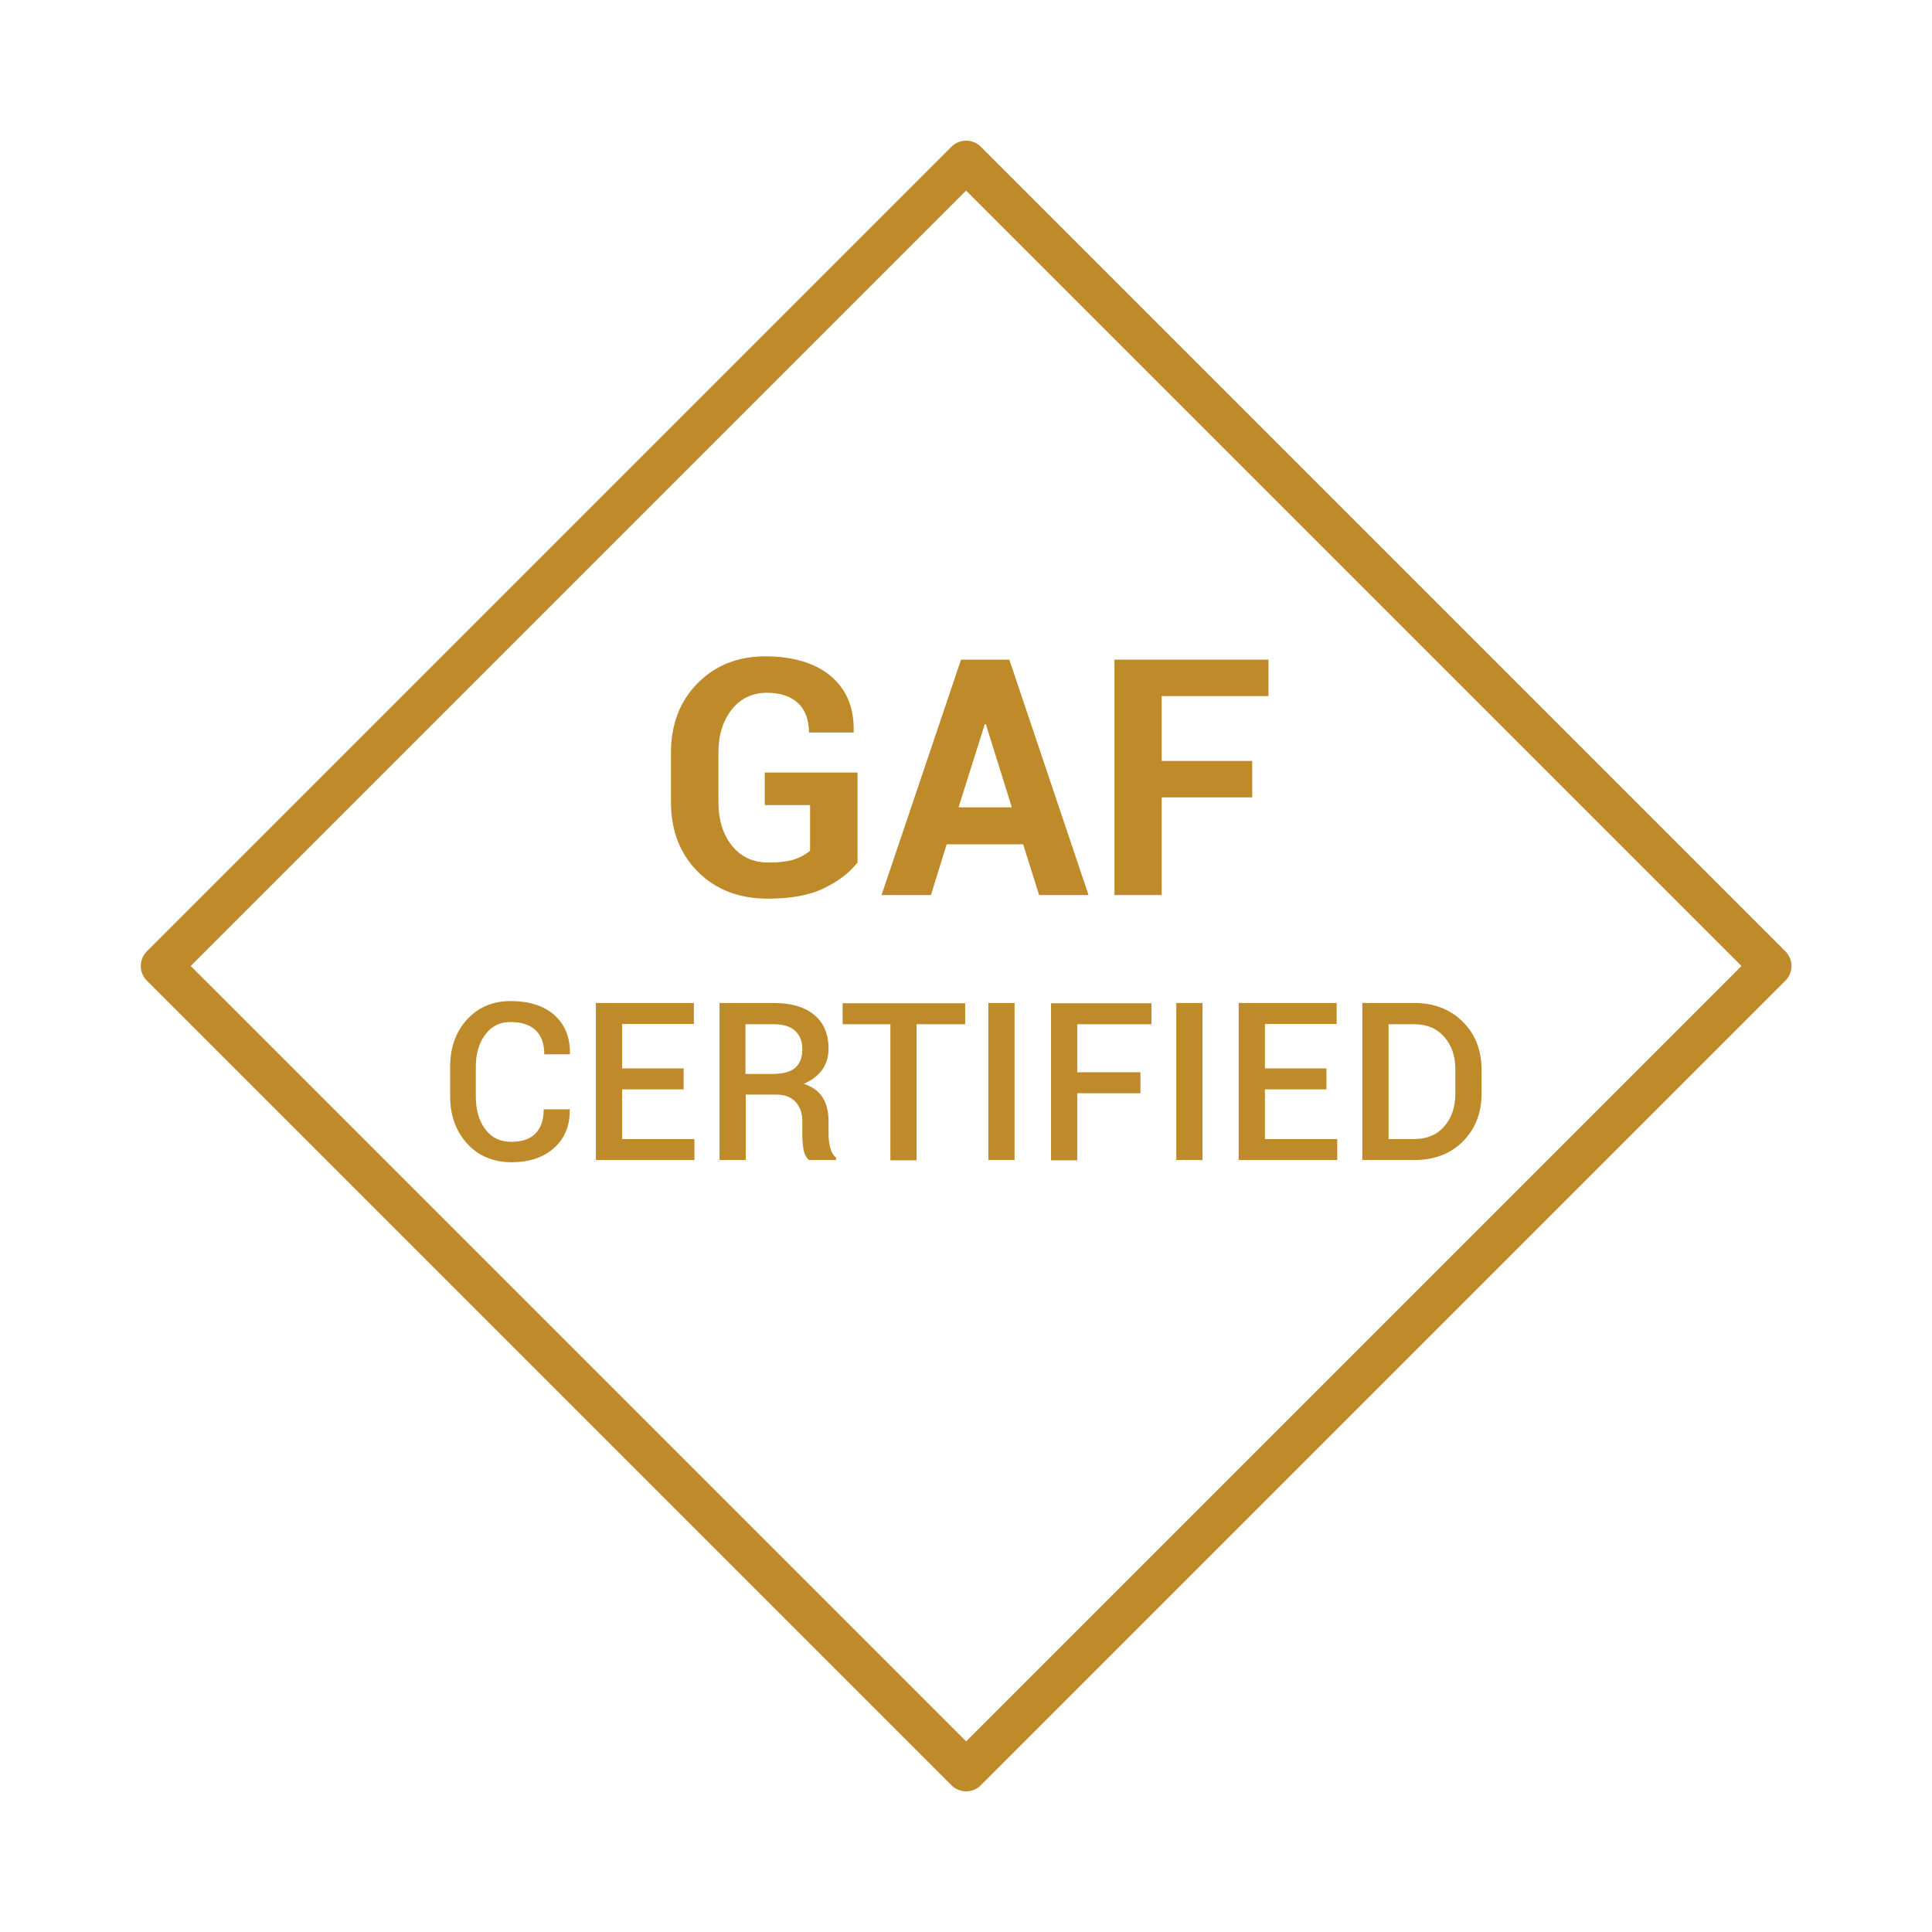 <?xml version="1.0" encoding="UTF-8"?>
<svg xmlns="http://www.w3.org/2000/svg" id="Layer_1" data-name="Layer 1" viewBox="0 0 70 70">
  <defs>
    <style>
      .cls-1 {
        fill: none;
        stroke: #bf8a29;
        stroke-linecap: round;
        stroke-linejoin: round;
        stroke-width: 1.5px;
      }

      .cls-2 {
        fill: #bf8a29;
        stroke-width: 0px;
      }
    </style>
  </defs>
  <rect class="cls-1" x="14.39" y="14.39" width="41.23" height="41.23" transform="translate(-14.5 35) rotate(-45)"></rect>
  <g>
    <path class="cls-2" d="m31.05,31.27c-.27.35-.66.65-1.19.91s-1.21.38-2.04.38c-1.03,0-1.88-.32-2.53-.97s-.98-1.49-.98-2.53v-1.78c0-1.03.32-1.87.96-2.52s1.46-.98,2.46-.98,1.84.25,2.4.74.82,1.15.8,1.98v.04h-1.62c0-.45-.13-.81-.39-1.06s-.64-.38-1.14-.38-.95.2-1.27.61-.48.92-.48,1.56v1.79c0,.64.16,1.17.49,1.58s.77.61,1.32.61c.41,0,.73-.04.96-.12s.42-.19.55-.31v-1.65h-1.64v-1.18h3.36v3.29Z"></path>
    <path class="cls-2" d="m37.07,30.59h-2.77l-.57,1.84h-1.79l2.88-8.53h1.75l2.87,8.53h-1.79l-.58-1.84Zm-2.34-1.34h1.93l-.94-3.01h-.04l-.95,3.01Z"></path>
    <path class="cls-2" d="m45.37,28.89h-3.28v3.54h-1.71v-8.53h5.58v1.32h-3.87v2.35h3.28v1.32Z"></path>
    <path class="cls-2" d="m20.64,40.17v.02c.02.57-.17,1.04-.55,1.39s-.9.53-1.55.53-1.2-.22-1.61-.67-.62-1.02-.62-1.71v-1.08c0-.69.2-1.26.61-1.71s.94-.67,1.59-.67,1.2.17,1.58.51.57.81.56,1.4v.02h-.93c0-.38-.1-.67-.31-.87s-.51-.3-.91-.3-.69.15-.92.46-.34.69-.34,1.16v1.09c0,.47.11.86.34,1.17s.54.46.94.46.68-.1.88-.3.3-.5.3-.88h.91Z"></path>
    <path class="cls-2" d="m24.77,39.47h-2.23v1.8h2.62v.76h-3.57v-5.69h3.55v.76h-2.6v1.61h2.23v.76Z"></path>
    <path class="cls-2" d="m27.02,39.67v2.36h-.95v-5.69h1.96c.63,0,1.12.14,1.47.43s.52.7.52,1.23c0,.29-.08.55-.23.76s-.37.38-.67.51c.32.1.55.27.69.5s.21.51.21.85v.47c0,.17.02.33.06.49s.11.28.21.36v.09h-.98c-.1-.09-.17-.22-.2-.4s-.04-.36-.04-.55v-.46c0-.29-.08-.52-.25-.7s-.4-.26-.69-.26h-1.12Zm0-.76h.96c.38,0,.66-.07.83-.22s.26-.37.26-.67-.09-.51-.26-.67-.43-.24-.79-.24h-1.01v1.8Z"></path>
    <path class="cls-2" d="m34.97,37.11h-1.76v4.93h-.95v-4.93h-1.73v-.76h4.44v.76Z"></path>
    <path class="cls-2" d="m36.76,42.03h-.95v-5.69h.95v5.69Z"></path>
    <path class="cls-2" d="m41.32,39.61h-2.29v2.43h-.95v-5.69h3.64v.76h-2.69v1.74h2.29v.76Z"></path>
    <path class="cls-2" d="m43.57,42.03h-.95v-5.69h.95v5.69Z"></path>
    <path class="cls-2" d="m48.06,39.47h-2.23v1.8h2.62v.76h-3.57v-5.69h3.55v.76h-2.6v1.61h2.23v.76Z"></path>
    <path class="cls-2" d="m49.36,42.03v-5.69h1.88c.72,0,1.31.23,1.76.68s.68,1.03.68,1.74v.86c0,.71-.23,1.29-.68,1.74s-1.04.67-1.76.67h-1.88Zm.95-4.93v4.17h.93c.46,0,.82-.15,1.09-.46s.4-.71.4-1.19v-.87c0-.48-.13-.87-.4-1.18s-.63-.46-1.09-.46h-.93Z"></path>
  </g>
</svg>
